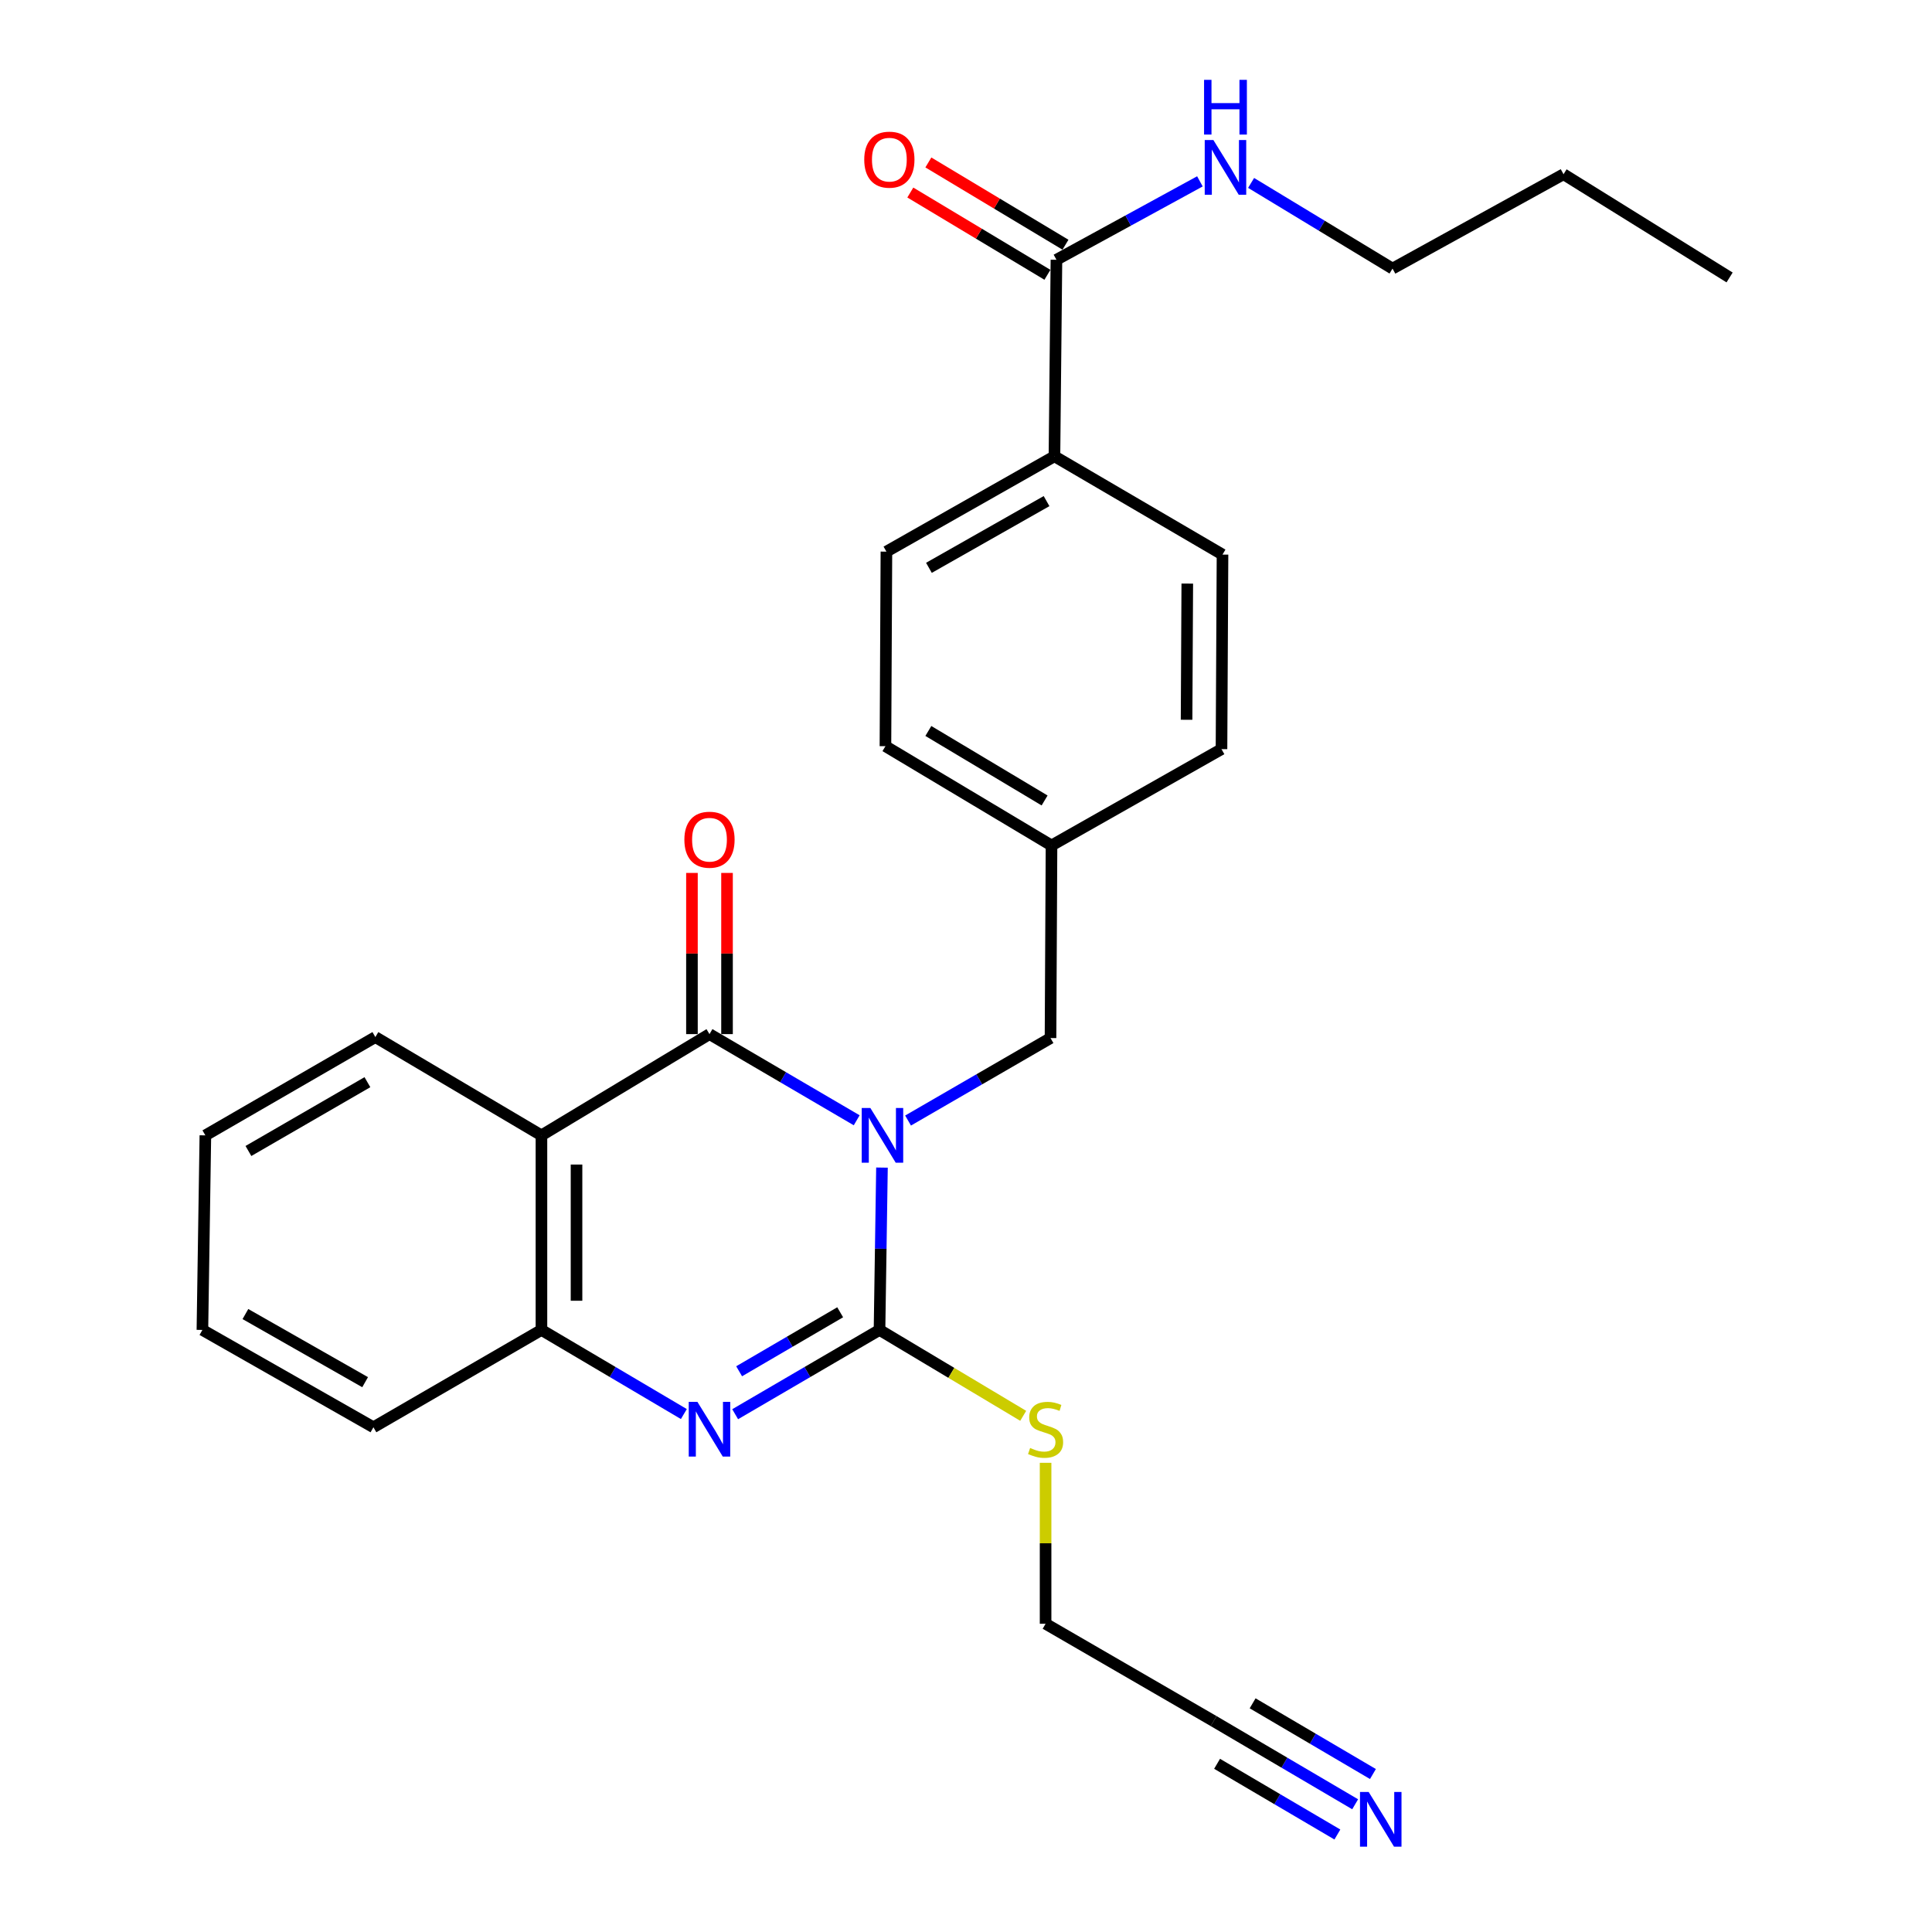 <?xml version='1.0' encoding='iso-8859-1'?>
<svg version='1.1' baseProfile='full'
              xmlns='http://www.w3.org/2000/svg'
                      xmlns:rdkit='http://www.rdkit.org/xml'
                      xmlns:xlink='http://www.w3.org/1999/xlink'
                  xml:space='preserve'
width='1000px' height='1000px' viewBox='0 0 1000 1000'>
<!-- END OF HEADER -->
<rect style='opacity:1.0;fill:#FFFFFF;stroke:none' width='1000' height='1000' x='0' y='0'> </rect>
<path class='bond-0' d='M 456.506,604.342 L 455.871,646.355' style='fill:none;fill-rule:evenodd;stroke:#0000FF;stroke-width:6px;stroke-linecap:butt;stroke-linejoin:miter;stroke-opacity:1' />
<path class='bond-0' d='M 455.871,646.355 L 455.235,688.369' style='fill:none;fill-rule:evenodd;stroke:#000000;stroke-width:6px;stroke-linecap:butt;stroke-linejoin:miter;stroke-opacity:1' />
<path class='bond-1' d='M 443.425,579.858 L 405.327,557.556' style='fill:none;fill-rule:evenodd;stroke:#0000FF;stroke-width:6px;stroke-linecap:butt;stroke-linejoin:miter;stroke-opacity:1' />
<path class='bond-1' d='M 405.327,557.556 L 367.229,535.254' style='fill:none;fill-rule:evenodd;stroke:#000000;stroke-width:6px;stroke-linecap:butt;stroke-linejoin:miter;stroke-opacity:1' />
<path class='bond-5' d='M 470.011,579.991 L 506.879,558.646' style='fill:none;fill-rule:evenodd;stroke:#0000FF;stroke-width:6px;stroke-linecap:butt;stroke-linejoin:miter;stroke-opacity:1' />
<path class='bond-5' d='M 506.879,558.646 L 543.746,537.301' style='fill:none;fill-rule:evenodd;stroke:#000000;stroke-width:6px;stroke-linecap:butt;stroke-linejoin:miter;stroke-opacity:1' />
<path class='bond-2' d='M 455.235,688.369 L 417.876,710.181' style='fill:none;fill-rule:evenodd;stroke:#000000;stroke-width:6px;stroke-linecap:butt;stroke-linejoin:miter;stroke-opacity:1' />
<path class='bond-2' d='M 417.876,710.181 L 380.517,731.993' style='fill:none;fill-rule:evenodd;stroke:#0000FF;stroke-width:6px;stroke-linecap:butt;stroke-linejoin:miter;stroke-opacity:1' />
<path class='bond-2' d='M 434.873,679.233 L 408.722,694.501' style='fill:none;fill-rule:evenodd;stroke:#000000;stroke-width:6px;stroke-linecap:butt;stroke-linejoin:miter;stroke-opacity:1' />
<path class='bond-2' d='M 408.722,694.501 L 382.571,709.77' style='fill:none;fill-rule:evenodd;stroke:#0000FF;stroke-width:6px;stroke-linecap:butt;stroke-linejoin:miter;stroke-opacity:1' />
<path class='bond-11' d='M 455.235,688.369 L 492.423,710.598' style='fill:none;fill-rule:evenodd;stroke:#000000;stroke-width:6px;stroke-linecap:butt;stroke-linejoin:miter;stroke-opacity:1' />
<path class='bond-11' d='M 492.423,710.598 L 529.61,732.826' style='fill:none;fill-rule:evenodd;stroke:#CCCC00;stroke-width:6px;stroke-linecap:butt;stroke-linejoin:miter;stroke-opacity:1' />
<path class='bond-3' d='M 367.229,535.254 L 280.252,587.664' style='fill:none;fill-rule:evenodd;stroke:#000000;stroke-width:6px;stroke-linecap:butt;stroke-linejoin:miter;stroke-opacity:1' />
<path class='bond-8' d='M 376.307,535.254 L 376.307,493.54' style='fill:none;fill-rule:evenodd;stroke:#000000;stroke-width:6px;stroke-linecap:butt;stroke-linejoin:miter;stroke-opacity:1' />
<path class='bond-8' d='M 376.307,493.54 L 376.307,451.826' style='fill:none;fill-rule:evenodd;stroke:#FF0000;stroke-width:6px;stroke-linecap:butt;stroke-linejoin:miter;stroke-opacity:1' />
<path class='bond-8' d='M 358.151,535.254 L 358.151,493.54' style='fill:none;fill-rule:evenodd;stroke:#000000;stroke-width:6px;stroke-linecap:butt;stroke-linejoin:miter;stroke-opacity:1' />
<path class='bond-8' d='M 358.151,493.54 L 358.151,451.826' style='fill:none;fill-rule:evenodd;stroke:#FF0000;stroke-width:6px;stroke-linecap:butt;stroke-linejoin:miter;stroke-opacity:1' />
<path class='bond-27' d='M 353.964,731.914 L 317.108,710.141' style='fill:none;fill-rule:evenodd;stroke:#0000FF;stroke-width:6px;stroke-linecap:butt;stroke-linejoin:miter;stroke-opacity:1' />
<path class='bond-27' d='M 317.108,710.141 L 280.252,688.369' style='fill:none;fill-rule:evenodd;stroke:#000000;stroke-width:6px;stroke-linecap:butt;stroke-linejoin:miter;stroke-opacity:1' />
<path class='bond-4' d='M 280.252,587.664 L 280.252,688.369' style='fill:none;fill-rule:evenodd;stroke:#000000;stroke-width:6px;stroke-linecap:butt;stroke-linejoin:miter;stroke-opacity:1' />
<path class='bond-4' d='M 298.408,602.77 L 298.408,673.263' style='fill:none;fill-rule:evenodd;stroke:#000000;stroke-width:6px;stroke-linecap:butt;stroke-linejoin:miter;stroke-opacity:1' />
<path class='bond-17' d='M 280.252,587.664 L 194.284,536.787' style='fill:none;fill-rule:evenodd;stroke:#000000;stroke-width:6px;stroke-linecap:butt;stroke-linejoin:miter;stroke-opacity:1' />
<path class='bond-21' d='M 280.252,688.369 L 193.285,738.752' style='fill:none;fill-rule:evenodd;stroke:#000000;stroke-width:6px;stroke-linecap:butt;stroke-linejoin:miter;stroke-opacity:1' />
<path class='bond-16' d='M 543.746,537.301 L 544.26,437.615' style='fill:none;fill-rule:evenodd;stroke:#000000;stroke-width:6px;stroke-linecap:butt;stroke-linejoin:miter;stroke-opacity:1' />
<path class='bond-6' d='M 546.812,134.45 L 545.783,236.174' style='fill:none;fill-rule:evenodd;stroke:#000000;stroke-width:6px;stroke-linecap:butt;stroke-linejoin:miter;stroke-opacity:1' />
<path class='bond-12' d='M 551.483,126.666 L 516.002,105.375' style='fill:none;fill-rule:evenodd;stroke:#000000;stroke-width:6px;stroke-linecap:butt;stroke-linejoin:miter;stroke-opacity:1' />
<path class='bond-12' d='M 516.002,105.375 L 480.522,84.085' style='fill:none;fill-rule:evenodd;stroke:#FF0000;stroke-width:6px;stroke-linecap:butt;stroke-linejoin:miter;stroke-opacity:1' />
<path class='bond-12' d='M 542.141,142.235 L 506.66,120.944' style='fill:none;fill-rule:evenodd;stroke:#000000;stroke-width:6px;stroke-linecap:butt;stroke-linejoin:miter;stroke-opacity:1' />
<path class='bond-12' d='M 506.66,120.944 L 471.18,99.653' style='fill:none;fill-rule:evenodd;stroke:#FF0000;stroke-width:6px;stroke-linecap:butt;stroke-linejoin:miter;stroke-opacity:1' />
<path class='bond-13' d='M 546.812,134.45 L 583.942,114.161' style='fill:none;fill-rule:evenodd;stroke:#000000;stroke-width:6px;stroke-linecap:butt;stroke-linejoin:miter;stroke-opacity:1' />
<path class='bond-13' d='M 583.942,114.161 L 621.071,93.871' style='fill:none;fill-rule:evenodd;stroke:#0000FF;stroke-width:6px;stroke-linecap:butt;stroke-linejoin:miter;stroke-opacity:1' />
<path class='bond-7' d='M 701.426,933.888 L 664.798,912.358' style='fill:none;fill-rule:evenodd;stroke:#0000FF;stroke-width:6px;stroke-linecap:butt;stroke-linejoin:miter;stroke-opacity:1' />
<path class='bond-7' d='M 664.798,912.358 L 628.171,890.828' style='fill:none;fill-rule:evenodd;stroke:#000000;stroke-width:6px;stroke-linecap:butt;stroke-linejoin:miter;stroke-opacity:1' />
<path class='bond-7' d='M 710.626,918.235 L 679.493,899.935' style='fill:none;fill-rule:evenodd;stroke:#0000FF;stroke-width:6px;stroke-linecap:butt;stroke-linejoin:miter;stroke-opacity:1' />
<path class='bond-7' d='M 679.493,899.935 L 648.36,881.635' style='fill:none;fill-rule:evenodd;stroke:#000000;stroke-width:6px;stroke-linecap:butt;stroke-linejoin:miter;stroke-opacity:1' />
<path class='bond-7' d='M 692.225,949.54 L 661.092,931.24' style='fill:none;fill-rule:evenodd;stroke:#0000FF;stroke-width:6px;stroke-linecap:butt;stroke-linejoin:miter;stroke-opacity:1' />
<path class='bond-7' d='M 661.092,931.24 L 629.959,912.939' style='fill:none;fill-rule:evenodd;stroke:#000000;stroke-width:6px;stroke-linecap:butt;stroke-linejoin:miter;stroke-opacity:1' />
<path class='bond-9' d='M 628.171,890.828 L 541.194,840.456' style='fill:none;fill-rule:evenodd;stroke:#000000;stroke-width:6px;stroke-linecap:butt;stroke-linejoin:miter;stroke-opacity:1' />
<path class='bond-10' d='M 545.783,236.174 L 458.806,285.518' style='fill:none;fill-rule:evenodd;stroke:#000000;stroke-width:6px;stroke-linecap:butt;stroke-linejoin:miter;stroke-opacity:1' />
<path class='bond-10' d='M 541.696,259.368 L 480.812,293.908' style='fill:none;fill-rule:evenodd;stroke:#000000;stroke-width:6px;stroke-linecap:butt;stroke-linejoin:miter;stroke-opacity:1' />
<path class='bond-28' d='M 545.783,236.174 L 632.771,287.051' style='fill:none;fill-rule:evenodd;stroke:#000000;stroke-width:6px;stroke-linecap:butt;stroke-linejoin:miter;stroke-opacity:1' />
<path class='bond-20' d='M 541.194,757.148 L 541.194,798.802' style='fill:none;fill-rule:evenodd;stroke:#CCCC00;stroke-width:6px;stroke-linecap:butt;stroke-linejoin:miter;stroke-opacity:1' />
<path class='bond-20' d='M 541.194,798.802 L 541.194,840.456' style='fill:none;fill-rule:evenodd;stroke:#000000;stroke-width:6px;stroke-linecap:butt;stroke-linejoin:miter;stroke-opacity:1' />
<path class='bond-22' d='M 647.571,94.677 L 684.169,116.848' style='fill:none;fill-rule:evenodd;stroke:#0000FF;stroke-width:6px;stroke-linecap:butt;stroke-linejoin:miter;stroke-opacity:1' />
<path class='bond-22' d='M 684.169,116.848 L 720.767,139.02' style='fill:none;fill-rule:evenodd;stroke:#000000;stroke-width:6px;stroke-linecap:butt;stroke-linejoin:miter;stroke-opacity:1' />
<path class='bond-14' d='M 632.771,287.051 L 632.246,387.757' style='fill:none;fill-rule:evenodd;stroke:#000000;stroke-width:6px;stroke-linecap:butt;stroke-linejoin:miter;stroke-opacity:1' />
<path class='bond-14' d='M 614.536,302.063 L 614.169,372.556' style='fill:none;fill-rule:evenodd;stroke:#000000;stroke-width:6px;stroke-linecap:butt;stroke-linejoin:miter;stroke-opacity:1' />
<path class='bond-15' d='M 458.806,285.518 L 458.302,386.223' style='fill:none;fill-rule:evenodd;stroke:#000000;stroke-width:6px;stroke-linecap:butt;stroke-linejoin:miter;stroke-opacity:1' />
<path class='bond-18' d='M 544.26,437.615 L 632.246,387.757' style='fill:none;fill-rule:evenodd;stroke:#000000;stroke-width:6px;stroke-linecap:butt;stroke-linejoin:miter;stroke-opacity:1' />
<path class='bond-19' d='M 544.26,437.615 L 458.302,386.223' style='fill:none;fill-rule:evenodd;stroke:#000000;stroke-width:6px;stroke-linecap:butt;stroke-linejoin:miter;stroke-opacity:1' />
<path class='bond-19' d='M 540.683,414.323 L 480.512,378.349' style='fill:none;fill-rule:evenodd;stroke:#000000;stroke-width:6px;stroke-linecap:butt;stroke-linejoin:miter;stroke-opacity:1' />
<path class='bond-24' d='M 194.284,536.787 L 106.298,587.664' style='fill:none;fill-rule:evenodd;stroke:#000000;stroke-width:6px;stroke-linecap:butt;stroke-linejoin:miter;stroke-opacity:1' />
<path class='bond-24' d='M 190.174,560.136 L 128.584,595.75' style='fill:none;fill-rule:evenodd;stroke:#000000;stroke-width:6px;stroke-linecap:butt;stroke-linejoin:miter;stroke-opacity:1' />
<path class='bond-29' d='M 193.285,738.752 L 104.765,688.369' style='fill:none;fill-rule:evenodd;stroke:#000000;stroke-width:6px;stroke-linecap:butt;stroke-linejoin:miter;stroke-opacity:1' />
<path class='bond-29' d='M 188.988,715.415 L 127.024,680.147' style='fill:none;fill-rule:evenodd;stroke:#000000;stroke-width:6px;stroke-linecap:butt;stroke-linejoin:miter;stroke-opacity:1' />
<path class='bond-23' d='M 720.767,139.02 L 809.287,90.18' style='fill:none;fill-rule:evenodd;stroke:#000000;stroke-width:6px;stroke-linecap:butt;stroke-linejoin:miter;stroke-opacity:1' />
<path class='bond-26' d='M 809.287,90.18 L 895.235,143.609' style='fill:none;fill-rule:evenodd;stroke:#000000;stroke-width:6px;stroke-linecap:butt;stroke-linejoin:miter;stroke-opacity:1' />
<path class='bond-25' d='M 106.298,587.664 L 104.765,688.369' style='fill:none;fill-rule:evenodd;stroke:#000000;stroke-width:6px;stroke-linecap:butt;stroke-linejoin:miter;stroke-opacity:1' />
<path  class='atom-0' d='M 450.499 573.504
L 459.779 588.504
Q 460.699 589.984, 462.179 592.664
Q 463.659 595.344, 463.739 595.504
L 463.739 573.504
L 467.499 573.504
L 467.499 601.824
L 463.619 601.824
L 453.659 585.424
Q 452.499 583.504, 451.259 581.304
Q 450.059 579.104, 449.699 578.424
L 449.699 601.824
L 446.019 601.824
L 446.019 573.504
L 450.499 573.504
' fill='#0000FF'/>
<path  class='atom-3' d='M 360.969 725.59
L 370.249 740.59
Q 371.169 742.07, 372.649 744.75
Q 374.129 747.43, 374.209 747.59
L 374.209 725.59
L 377.969 725.59
L 377.969 753.91
L 374.089 753.91
L 364.129 737.51
Q 362.969 735.59, 361.729 733.39
Q 360.529 731.19, 360.169 730.51
L 360.169 753.91
L 356.489 753.91
L 356.489 725.59
L 360.969 725.59
' fill='#0000FF'/>
<path  class='atom-8' d='M 708.414 927.515
L 717.694 942.515
Q 718.614 943.995, 720.094 946.675
Q 721.574 949.355, 721.654 949.515
L 721.654 927.515
L 725.414 927.515
L 725.414 955.835
L 721.534 955.835
L 711.574 939.435
Q 710.414 937.515, 709.174 935.315
Q 707.974 933.115, 707.614 932.435
L 707.614 955.835
L 703.934 955.835
L 703.934 927.515
L 708.414 927.515
' fill='#0000FF'/>
<path  class='atom-9' d='M 354.229 434.629
Q 354.229 427.829, 357.589 424.029
Q 360.949 420.229, 367.229 420.229
Q 373.509 420.229, 376.869 424.029
Q 380.229 427.829, 380.229 434.629
Q 380.229 441.509, 376.829 445.429
Q 373.429 449.309, 367.229 449.309
Q 360.989 449.309, 357.589 445.429
Q 354.229 441.549, 354.229 434.629
M 367.229 446.109
Q 371.549 446.109, 373.869 443.229
Q 376.229 440.309, 376.229 434.629
Q 376.229 429.069, 373.869 426.269
Q 371.549 423.429, 367.229 423.429
Q 362.909 423.429, 360.549 426.229
Q 358.229 429.029, 358.229 434.629
Q 358.229 440.349, 360.549 443.229
Q 362.909 446.109, 367.229 446.109
' fill='#FF0000'/>
<path  class='atom-12' d='M 533.194 749.47
Q 533.514 749.59, 534.834 750.15
Q 536.154 750.71, 537.594 751.07
Q 539.074 751.39, 540.514 751.39
Q 543.194 751.39, 544.754 750.11
Q 546.314 748.79, 546.314 746.51
Q 546.314 744.95, 545.514 743.99
Q 544.754 743.03, 543.554 742.51
Q 542.354 741.99, 540.354 741.39
Q 537.834 740.63, 536.314 739.91
Q 534.834 739.19, 533.754 737.67
Q 532.714 736.15, 532.714 733.59
Q 532.714 730.03, 535.114 727.83
Q 537.554 725.63, 542.354 725.63
Q 545.634 725.63, 549.354 727.19
L 548.434 730.27
Q 545.034 728.87, 542.474 728.87
Q 539.714 728.87, 538.194 730.03
Q 536.674 731.15, 536.714 733.11
Q 536.714 734.63, 537.474 735.55
Q 538.274 736.47, 539.394 736.99
Q 540.554 737.51, 542.474 738.11
Q 545.034 738.91, 546.554 739.71
Q 548.074 740.51, 549.154 742.15
Q 550.274 743.75, 550.274 746.51
Q 550.274 750.43, 547.634 752.55
Q 545.034 754.63, 540.674 754.63
Q 538.154 754.63, 536.234 754.07
Q 534.354 753.55, 532.114 752.63
L 533.194 749.47
' fill='#CCCC00'/>
<path  class='atom-13' d='M 447.329 82.635
Q 447.329 75.835, 450.689 72.035
Q 454.049 68.235, 460.329 68.235
Q 466.609 68.235, 469.969 72.035
Q 473.329 75.835, 473.329 82.635
Q 473.329 89.515, 469.929 93.435
Q 466.529 97.315, 460.329 97.315
Q 454.089 97.315, 450.689 93.435
Q 447.329 89.555, 447.329 82.635
M 460.329 94.115
Q 464.649 94.115, 466.969 91.235
Q 469.329 88.315, 469.329 82.635
Q 469.329 77.075, 466.969 74.275
Q 464.649 71.435, 460.329 71.435
Q 456.009 71.435, 453.649 74.235
Q 451.329 77.035, 451.329 82.635
Q 451.329 88.355, 453.649 91.235
Q 456.009 94.115, 460.329 94.115
' fill='#FF0000'/>
<path  class='atom-14' d='M 628.044 72.48
L 637.324 87.48
Q 638.244 88.96, 639.724 91.64
Q 641.204 94.32, 641.284 94.48
L 641.284 72.48
L 645.044 72.48
L 645.044 100.8
L 641.164 100.8
L 631.204 84.4
Q 630.044 82.48, 628.804 80.28
Q 627.604 78.08, 627.244 77.4
L 627.244 100.8
L 623.564 100.8
L 623.564 72.48
L 628.044 72.48
' fill='#0000FF'/>
<path  class='atom-14' d='M 623.224 41.328
L 627.064 41.328
L 627.064 53.368
L 641.544 53.368
L 641.544 41.328
L 645.384 41.328
L 645.384 69.648
L 641.544 69.648
L 641.544 56.568
L 627.064 56.568
L 627.064 69.648
L 623.224 69.648
L 623.224 41.328
' fill='#0000FF'/>
</svg>

